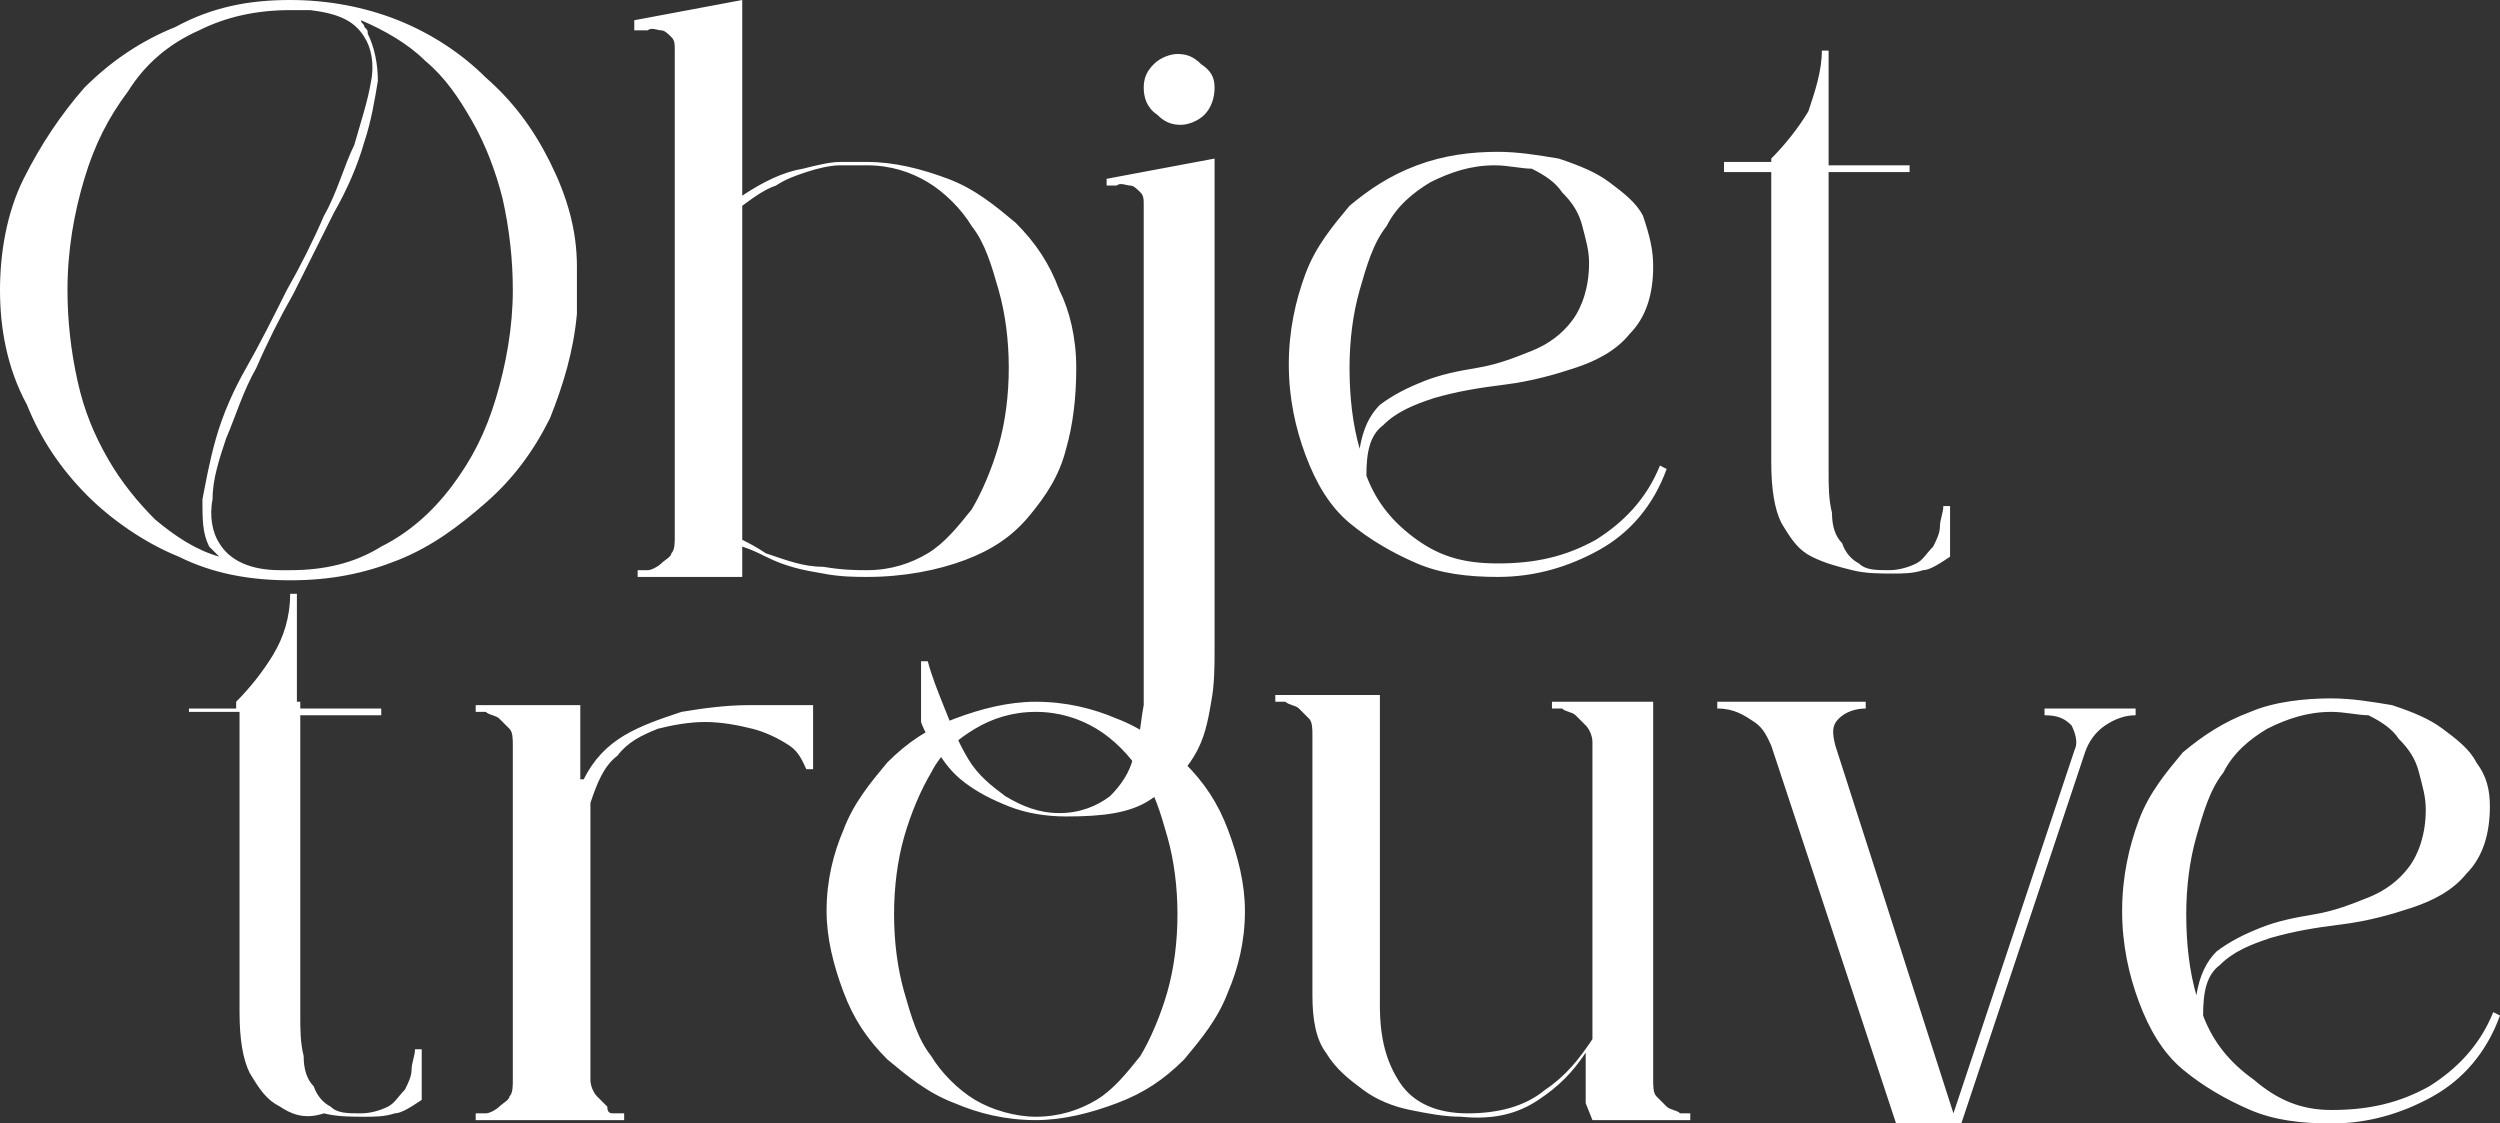 <?xml version="1.0" encoding="utf-8"?>
<!-- Generator: Adobe Illustrator 24.2.3, SVG Export Plug-In . SVG Version: 6.00 Build 0)  -->
<svg version="1.1" id="Layer_1" xmlns="http://www.w3.org/2000/svg" xmlns:xlink="http://www.w3.org/1999/xlink" x="0px" y="0px"
	 viewBox="0 0 74.1 33.3" style="enable-background:new 0 0 74.1 33.3;" xml:space="preserve">
<rect x="0" y="0" width="74.1" height="33.3" fill="#333333" stroke="none"/>
<style type="text/css">
	.st0{fill:#FFFFFF;}
</style>
<g>
	<path class="st0" d="M54.2,4.7v0.2h2.4v0.2h-2.4v8.9c0,0.4,0,0.8,0.1,1.2c0,0.4,0.1,0.7,0.3,0.9c0.1,0.3,0.3,0.5,0.5,0.6
		c0.2,0.2,0.5,0.2,0.9,0.2c0.3,0,0.6-0.1,0.8-0.2c0.2-0.1,0.3-0.3,0.5-0.5c0.1-0.2,0.2-0.4,0.2-0.6c0-0.2,0.1-0.4,0.1-0.6h0.2v1.5
		c-0.3,0.2-0.6,0.4-0.8,0.4c-0.3,0.1-0.6,0.1-0.9,0.1c-0.4,0-0.8,0-1.2-0.1c-0.4-0.1-0.8-0.2-1.2-0.4c-0.4-0.2-0.6-0.5-0.9-1
		c-0.2-0.4-0.3-1-0.3-1.8V5.1h-1.4V4.8h1.4V4.7c0.4-0.4,0.8-0.9,1.1-1.4C53.8,2.7,54,2.1,54,1.5h0.2V4.7z M36,19.3
		c0,0.4,0,1-0.1,1.5c-0.1,0.6-0.2,1.1-0.5,1.6c-0.3,0.5-0.7,0.9-1.3,1.3c-0.6,0.4-1.4,0.5-2.5,0.5c-0.6,0-1.2-0.1-1.7-0.3
		c-0.5-0.2-0.9-0.4-1.3-0.7c-0.4-0.3-0.6-0.6-0.8-0.9c-0.2-0.3-0.4-0.6-0.5-0.9v-1.8h0.2c0.1,0.4,0.3,0.9,0.5,1.4
		c0.2,0.5,0.4,1,0.7,1.5c0.3,0.5,0.7,0.8,1.1,1.1c0.5,0.3,1,0.5,1.6,0.5c0.6,0,1.1-0.2,1.5-0.5c0.3-0.3,0.6-0.7,0.7-1.2
		c0.2-0.5,0.2-1,0.3-1.5c0-0.6,0-1.1,0-1.6V6.6V6.1c0-0.2,0-0.3-0.1-0.4c-0.1-0.1-0.2-0.2-0.3-0.2c-0.1,0-0.3-0.1-0.4,0
		c-0.1,0-0.2,0-0.3,0V5.3L36,4.7v2V19.3z M33.9,2.6c0-0.3,0.1-0.5,0.3-0.7c0.2-0.2,0.5-0.3,0.7-0.3c0.3,0,0.5,0.1,0.7,0.3
		C35.9,2.1,36,2.3,36,2.6c0,0.3-0.1,0.6-0.3,0.8c-0.2,0.2-0.5,0.3-0.7,0.3c-0.3,0-0.5-0.1-0.7-0.3C34,3.2,33.9,2.9,33.9,2.6z
		 M22.7,16.4c0.6,0.2,1.1,0.4,1.7,0.4c0.6,0.1,1,0.1,1.3,0.1c0.7,0,1.3-0.2,1.8-0.5c0.5-0.3,0.9-0.8,1.3-1.3
		c0.3-0.5,0.6-1.2,0.8-1.9c0.2-0.7,0.3-1.5,0.3-2.3c0-0.8-0.1-1.6-0.3-2.3c-0.2-0.7-0.4-1.4-0.8-1.9c-0.3-0.5-0.8-1-1.3-1.3
		c-0.5-0.3-1.1-0.5-1.8-0.5c-0.2,0-0.5,0-0.8,0c-0.3,0-0.7,0.1-1,0.2c-0.3,0.1-0.6,0.2-0.9,0.4c-0.3,0.1-0.6,0.3-1,0.6V16
		C22.2,16.1,22.4,16.2,22.7,16.4z M31.9,10.9c0,0.9-0.1,1.7-0.3,2.4c-0.2,0.8-0.6,1.4-1.1,2c-0.5,0.6-1.1,1-1.9,1.3
		c-0.8,0.3-1.8,0.5-2.9,0.5c-0.3,0-0.8,0-1.3-0.1c-0.6-0.1-1.1-0.2-1.7-0.5c-0.2-0.1-0.4-0.2-0.7-0.3v0.9h-3.1v-0.2
		c0.1,0,0.2,0,0.3,0c0.1,0,0.3-0.1,0.4-0.2c0.1-0.1,0.3-0.2,0.3-0.3c0.1-0.1,0.1-0.3,0.1-0.5V2V1.5c0-0.2,0-0.3-0.1-0.4
		c-0.1-0.1-0.2-0.2-0.3-0.2c-0.1,0-0.3-0.1-0.4,0c-0.1,0-0.3,0-0.4,0V0.6L22,0v2v3.8c0.6-0.4,1.2-0.7,1.8-0.8
		c0.4-0.1,0.8-0.2,1.1-0.2c0.3,0,0.6,0,0.8,0c0.8,0,1.6,0.2,2.4,0.5c0.8,0.3,1.4,0.8,2,1.3c0.6,0.6,1,1.2,1.3,2
		C31.7,9.2,31.9,10,31.9,10.9z M44.3,4.9c-0.7,0-1.3,0.2-1.9,0.5c-0.5,0.3-1,0.7-1.3,1.3c-0.4,0.5-0.6,1.2-0.8,1.9
		c-0.2,0.7-0.3,1.5-0.3,2.3c0,0.9,0.1,1.7,0.3,2.4c0.1-0.6,0.3-1,0.6-1.3c0.4-0.3,0.8-0.5,1.3-0.7c0.5-0.2,1-0.3,1.6-0.4
		c0.6-0.1,1.1-0.3,1.6-0.5c0.5-0.2,0.9-0.5,1.2-0.9c0.3-0.4,0.5-1,0.5-1.7c0-0.4-0.1-0.7-0.2-1.1c-0.1-0.4-0.3-0.7-0.6-1
		c-0.2-0.3-0.5-0.5-0.9-0.7C45.1,5,44.7,4.9,44.3,4.9z M44.4,16.7c1.1,0,2-0.2,2.9-0.7c0.8-0.5,1.5-1.2,1.9-2.2l0.2,0.1
		c-0.4,1.1-1.1,1.9-2,2.4c-0.9,0.5-1.9,0.8-3,0.8c-0.9,0-1.7-0.1-2.4-0.4c-0.7-0.3-1.4-0.7-2-1.2c-0.6-0.5-1-1.2-1.3-2
		c-0.3-0.8-0.5-1.7-0.5-2.7c0-1,0.2-1.9,0.5-2.7c0.3-0.8,0.8-1.4,1.3-2c0.6-0.5,1.2-0.9,2-1.2s1.6-0.4,2.4-0.4
		c0.6,0,1.2,0.1,1.8,0.2c0.6,0.2,1.1,0.4,1.5,0.7c0.4,0.3,0.8,0.6,1,1C48.9,7,49,7.4,49,7.9c0,0.8-0.2,1.5-0.7,2
		c-0.4,0.5-1,0.8-1.6,1c-0.6,0.2-1.3,0.4-2.1,0.5c-0.8,0.1-1.4,0.2-2.1,0.4c-0.6,0.2-1.1,0.4-1.5,0.8c-0.4,0.3-0.5,0.8-0.5,1.5
		c0.3,0.8,0.8,1.4,1.5,1.9C42.7,16.5,43.4,16.7,44.4,16.7z M8.6,16.9c1,0,1.9-0.2,2.7-0.7c0.8-0.4,1.5-1,2.1-1.8
		c0.6-0.8,1-1.6,1.3-2.6c0.3-1,0.5-2.1,0.5-3.2c0-0.9-0.1-1.8-0.3-2.7c-0.2-0.8-0.5-1.6-0.9-2.3c-0.4-0.7-0.8-1.3-1.4-1.8
		c-0.5-0.5-1.2-0.9-1.9-1.2c0,0.1,0.1,0.1,0.1,0.2c0.1,0.1,0.1,0.1,0.1,0.2c0.2,0.4,0.3,0.9,0.3,1.4c-0.1,0.6-0.2,1.2-0.4,1.8
		c-0.2,0.7-0.5,1.4-0.9,2.1C9.5,7.1,9.1,7.9,8.7,8.7c-0.4,0.7-0.8,1.5-1.1,2.2c-0.4,0.7-0.6,1.4-0.9,2.1c-0.2,0.6-0.4,1.2-0.4,1.8
		c-0.1,0.5,0,1,0.2,1.3c0.3,0.5,0.9,0.8,1.8,0.8c0.1,0,0.1,0,0.2,0C8.4,16.9,8.5,16.9,8.6,16.9z M2,8.6c0,0.9,0.1,1.8,0.3,2.7
		c0.2,0.9,0.5,1.6,0.9,2.3c0.4,0.7,0.9,1.3,1.4,1.8c0.6,0.5,1.2,0.9,1.9,1.1c-0.1-0.1-0.2-0.2-0.3-0.3C6,15.8,6,15.4,6,14.8
		c0.1-0.5,0.2-1.1,0.4-1.8c0.2-0.7,0.5-1.4,0.9-2.1c0.4-0.7,0.8-1.5,1.2-2.3c0.4-0.7,0.8-1.5,1.1-2.2c0.4-0.7,0.6-1.5,0.9-2.1
		C10.7,3.6,10.9,3,11,2.4c0.1-0.5,0-1-0.2-1.3c-0.3-0.5-0.8-0.7-1.6-0.8c-0.1,0-0.2,0-0.2,0H8.9H8.6c-1,0-1.9,0.2-2.7,0.6
		C5,1.3,4.3,1.9,3.8,2.7c-0.6,0.8-1,1.6-1.3,2.6C2.2,6.3,2,7.4,2,8.6z M8.6,0c1.1,0,2.2,0.2,3.2,0.6c1,0.4,1.9,1,2.6,1.7
		c0.8,0.7,1.4,1.5,1.9,2.5c0.5,1,0.8,2,0.8,3.1h0v0.1h0c0,0.1,0,0.2,0,0.3c0,0.1,0,0.2,0,0.3c0,0.1,0,0.2,0,0.3s0,0.2,0,0.3h0v0.1h0
		c-0.1,1.1-0.4,2.1-0.8,3.1c-0.5,1-1.1,1.8-1.9,2.5c-0.8,0.7-1.6,1.3-2.6,1.7c-1,0.4-2,0.6-3.2,0.6c-1.2,0-2.3-0.2-3.3-0.7
		c-1-0.4-2-1.1-2.7-1.8c-0.8-0.8-1.4-1.7-1.8-2.7C0.2,10.9,0,9.7,0,8.6s0.2-2.3,0.7-3.3c0.5-1,1.1-1.9,1.8-2.7
		c0.8-0.8,1.7-1.4,2.7-1.8C6.3,0.2,7.4,0,8.6,0z"/>
	<path class="st0" d="M69.1,21.1c-0.7,0-1.3,0.2-1.9,0.5c-0.5,0.3-1,0.7-1.3,1.3c-0.4,0.5-0.6,1.2-0.8,1.9c-0.2,0.7-0.3,1.5-0.3,2.3
		c0,0.9,0.1,1.7,0.3,2.4c0.1-0.6,0.3-1,0.6-1.3c0.4-0.3,0.8-0.5,1.3-0.7c0.5-0.2,1-0.3,1.6-0.4c0.6-0.1,1.1-0.3,1.6-0.5
		c0.5-0.2,0.9-0.5,1.2-0.9c0.3-0.4,0.5-1,0.5-1.7c0-0.4-0.1-0.7-0.2-1.1c-0.1-0.4-0.3-0.7-0.6-1c-0.2-0.3-0.5-0.5-0.9-0.7
		C69.9,21.2,69.5,21.1,69.1,21.1 M69.1,32.9c1.1,0,2-0.2,2.9-0.7c0.8-0.5,1.5-1.2,1.9-2.2l0.2,0.1c-0.4,1.1-1.1,1.9-2,2.4
		c-0.9,0.5-1.9,0.8-3,0.8c-0.9,0-1.7-0.1-2.4-0.4c-0.7-0.3-1.4-0.7-2-1.2c-0.6-0.5-1-1.2-1.3-2c-0.3-0.8-0.5-1.7-0.5-2.7
		c0-1,0.2-1.9,0.5-2.7c0.3-0.8,0.8-1.4,1.3-2c0.6-0.5,1.2-0.9,2-1.2c0.7-0.3,1.6-0.4,2.4-0.4c0.6,0,1.2,0.1,1.8,0.2
		c0.6,0.2,1.1,0.4,1.5,0.7c0.4,0.3,0.8,0.6,1,1c0.3,0.4,0.4,0.8,0.4,1.3c0,0.8-0.2,1.5-0.7,2c-0.4,0.5-1,0.8-1.6,1
		c-0.6,0.2-1.3,0.4-2.1,0.5c-0.8,0.1-1.4,0.2-2.1,0.4c-0.6,0.2-1.1,0.4-1.5,0.8c-0.4,0.3-0.5,0.8-0.5,1.5c0.3,0.8,0.8,1.4,1.5,1.9
		C67.5,32.6,68.2,32.9,69.1,32.9z M56.2,33.3l-3.7-11.2c-0.1-0.2-0.2-0.5-0.5-0.7c-0.3-0.2-0.6-0.4-1.1-0.4v-0.2h4.4v0.2
		c-0.3,0-0.6,0.1-0.8,0.3c-0.2,0.2-0.2,0.4-0.1,0.8L57.9,33l3.6-10.8c0.1-0.2,0-0.5-0.1-0.7c-0.2-0.2-0.4-0.3-0.8-0.3v-0.2h2.7v0.2
		c-0.3,0-0.6,0.1-0.9,0.3c-0.3,0.2-0.5,0.5-0.6,0.8l-3.7,11.1h-0.2H56.2z M40.9,20.8v9c0,1,0.2,1.7,0.6,2.3c0.4,0.6,1.1,0.9,2,0.9
		c0.9,0,1.7-0.2,2.3-0.7c0.6-0.4,1-0.9,1.4-1.5v-8.8c0-0.2-0.1-0.4-0.2-0.5c-0.1-0.1-0.2-0.2-0.3-0.3c-0.1-0.1-0.3-0.1-0.4-0.2
		c-0.1,0-0.3,0-0.3,0v-0.2H49v9.4V32c0,0.2,0,0.4,0.1,0.5c0.1,0.1,0.2,0.2,0.3,0.3c0.1,0.1,0.3,0.1,0.4,0.2c0.1,0,0.3,0,0.3,0v0.2
		h-2.9l-0.2-0.5v-1.5c-0.4,0.6-0.8,1-1.4,1.4c-0.6,0.4-1.3,0.6-2.3,0.5c-0.5,0-1-0.1-1.5-0.2c-0.5-0.1-1-0.3-1.4-0.6
		c-0.4-0.3-0.8-0.6-1.1-1.1c-0.3-0.4-0.4-1-0.4-1.7v-7.7c0-0.2,0-0.4-0.1-0.5c-0.1-0.1-0.2-0.2-0.3-0.3c-0.1-0.1-0.3-0.1-0.4-0.2
		c-0.1,0-0.2,0-0.3,0v-0.2H40.9z M30.7,33.1c0.7,0,1.3-0.2,1.8-0.5c0.5-0.3,0.9-0.8,1.3-1.3c0.3-0.5,0.6-1.2,0.8-1.9
		c0.2-0.7,0.3-1.5,0.3-2.3c0-0.8-0.1-1.6-0.3-2.3c-0.2-0.7-0.4-1.4-0.8-1.9c-0.3-0.5-0.8-1-1.3-1.3c-0.5-0.3-1.1-0.5-1.8-0.5
		c-0.7,0-1.3,0.2-1.8,0.5c-0.5,0.3-1,0.7-1.3,1.3c-0.3,0.5-0.6,1.2-0.8,1.9c-0.2,0.7-0.3,1.5-0.3,2.3c0,0.8,0.1,1.6,0.3,2.3
		c0.2,0.7,0.4,1.4,0.8,1.9c0.3,0.5,0.8,1,1.3,1.3C29.4,32.9,30.1,33.1,30.7,33.1z M30.7,20.8c0.9,0,1.7,0.2,2.4,0.5
		c0.8,0.3,1.4,0.8,2,1.3c0.6,0.6,1,1.2,1.3,2c0.3,0.8,0.5,1.6,0.5,2.4c0,0.9-0.2,1.7-0.5,2.4c-0.3,0.8-0.8,1.4-1.3,2
		c-0.6,0.6-1.2,1-2,1.3c-0.8,0.3-1.6,0.5-2.4,0.5c-0.9,0-1.7-0.2-2.4-0.5c-0.8-0.3-1.4-0.8-2-1.3c-0.6-0.6-1-1.2-1.3-2
		c-0.3-0.8-0.5-1.6-0.5-2.4c0-0.9,0.2-1.7,0.5-2.4c0.3-0.8,0.8-1.4,1.3-2c0.6-0.6,1.2-1,2-1.3C29.1,21,29.9,20.8,30.7,20.8z
		 M17.3,23.1c0.3-0.6,0.7-1,1.2-1.3c0.5-0.3,1.1-0.5,1.7-0.7c0.6-0.1,1.3-0.2,2-0.2c0.7,0,1.3,0,1.9,0v1.9h-0.2
		c-0.1-0.2-0.2-0.5-0.5-0.7c-0.3-0.2-0.7-0.4-1.1-0.5c-0.4-0.1-0.9-0.2-1.4-0.2c-0.5,0-1,0.1-1.4,0.2c-0.5,0.2-0.9,0.4-1.2,0.8
		c-0.4,0.3-0.6,0.8-0.8,1.4V32c0,0.2,0.1,0.4,0.2,0.5c0.1,0.1,0.2,0.2,0.3,0.3C18,33,18.1,33,18.2,33c0.1,0,0.3,0,0.3,0v0.2h-4.4
		v-0.2c0.1,0,0.2,0,0.3,0c0.1,0,0.3-0.1,0.4-0.2c0.1-0.1,0.3-0.2,0.3-0.3c0.1-0.1,0.1-0.3,0.1-0.5v-9.9c0-0.2,0-0.4-0.1-0.5
		c-0.1-0.1-0.2-0.2-0.3-0.3c-0.1-0.1-0.3-0.1-0.4-0.2c-0.1,0-0.2,0-0.3,0v-0.2h3.1V23.1z M8.9,20.8V21h2.4v0.2H8.9v8.9
		c0,0.4,0,0.8,0.1,1.2c0,0.4,0.1,0.7,0.3,0.9c0.1,0.3,0.3,0.5,0.5,0.6c0.2,0.2,0.5,0.2,0.9,0.2c0.3,0,0.6-0.1,0.8-0.2
		c0.2-0.1,0.3-0.3,0.5-0.5c0.1-0.2,0.2-0.4,0.2-0.6c0-0.2,0.1-0.4,0.1-0.6h0.2v1.5c-0.3,0.2-0.6,0.4-0.8,0.4
		c-0.3,0.1-0.6,0.1-0.9,0.1c-0.4,0-0.8,0-1.2-0.1C9,33.2,8.6,33,8.3,32.8c-0.4-0.2-0.6-0.5-0.9-1c-0.2-0.4-0.3-1-0.3-1.8v-8.9H5.6
		V21h1.4v-0.2c0.4-0.4,0.8-0.9,1.1-1.4c0.3-0.5,0.5-1.1,0.5-1.8h0.2V20.8z"/>
</g>
</svg>
